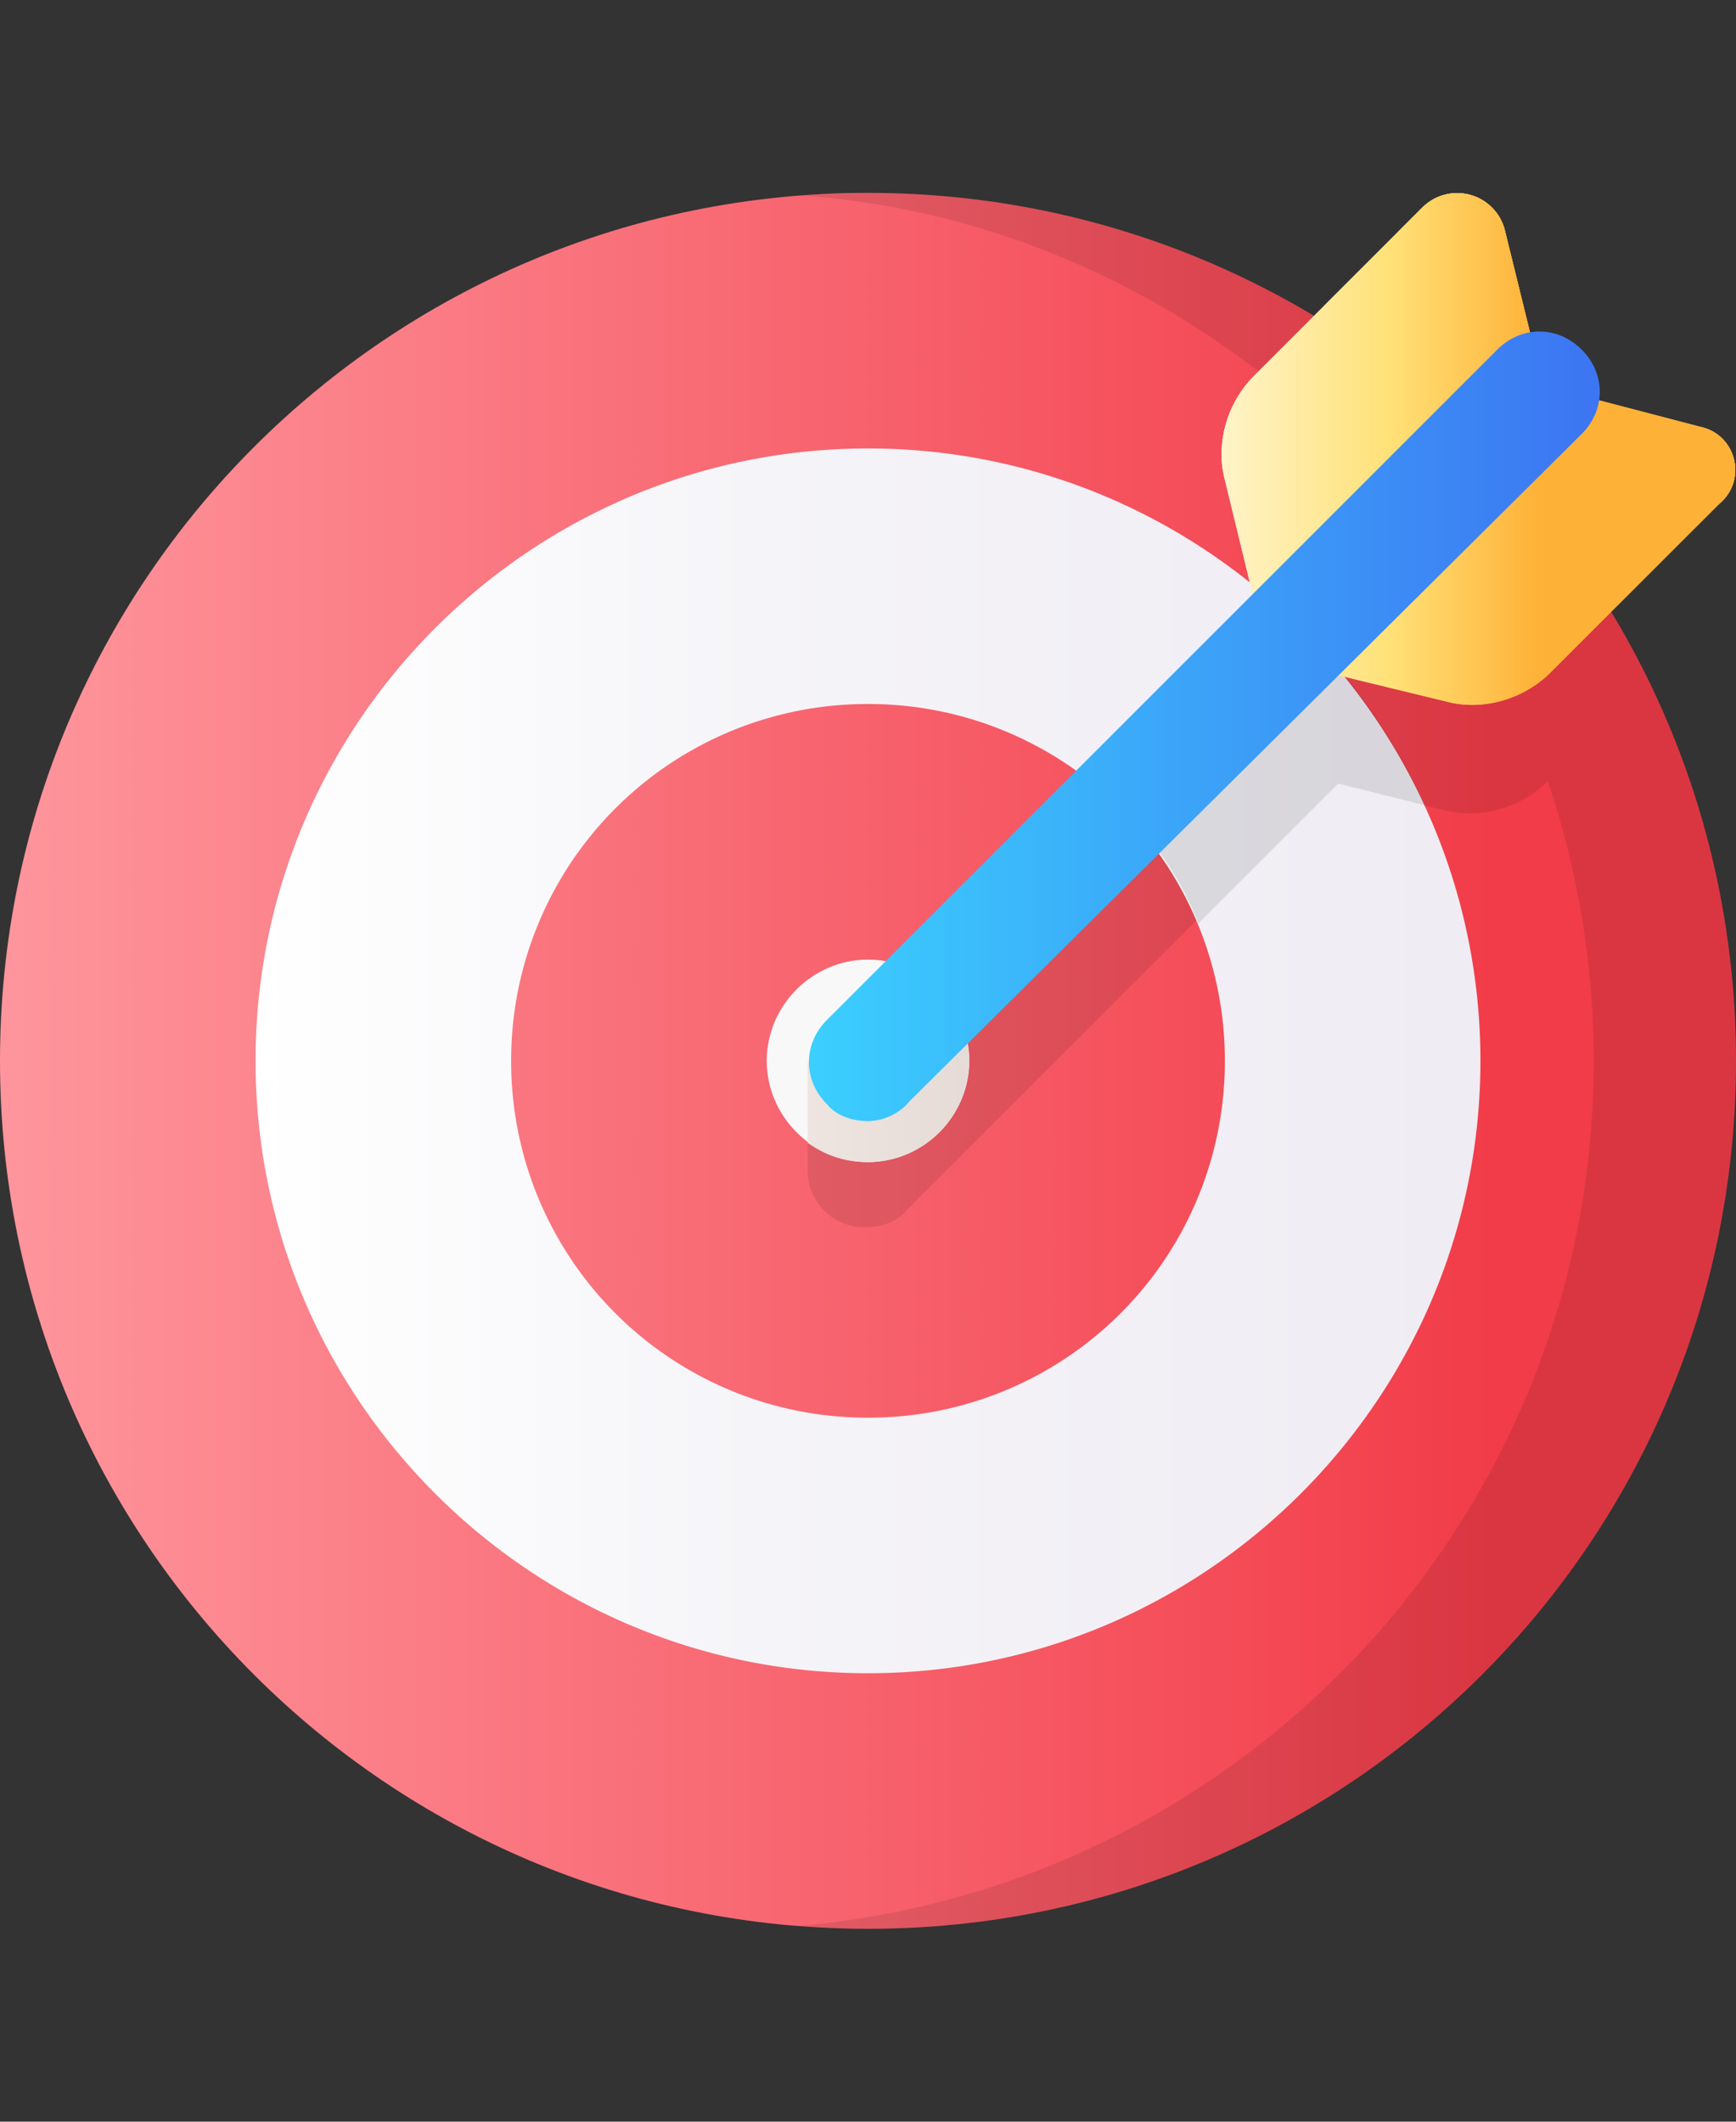 <svg xmlns="http://www.w3.org/2000/svg" xmlns:xlink="http://www.w3.org/1999/xlink" viewBox="0 0 72 88" xmlns:v="https://vecta.io/nano"><rect x="0" y="0" width="72" height="88" fill="#333333" stroke="none"/><linearGradient id="A" gradientUnits="userSpaceOnUse" x1="-3.116" y1="44" x2="61.841" y2="44"><stop offset="0" stop-color="#ff9aa1"/><stop offset="1" stop-color="#f23c49"/></linearGradient><path d="M36 80c19.9 0 36-16.1 36-36S55.9 8 36 8 0 24.1 0 44s16.1 36 36 36z" fill="url(#A)"/><path d="M36 8l-2.8.1c8.3.6 15.7 4.1 21.5 9.4l-1.3 1.3c-1.1 1.1-1.6 2.8-1.2 4.3l1.1 4.6-18 18.1-1.8-1.8v4.5a2.34 2.34 0 0 0 2.4 2.4c.6 0 1.3-.2 1.7-.7l17.7-17.7 4.6 1.1c1.5.4 3.2-.1 4.3-1.2h0c1.2 3.6 1.9 7.5 1.9 11.6 0 18.9-14.6 34.4-33.2 35.9 1.2.1 2.1.1 3.1.1 19.9 0 36-16.1 36-36S55.9 8 36 8z" opacity=".1" enable-background="new"/><linearGradient id="B" gradientUnits="userSpaceOnUse" x1="10.446" y1="44.002" x2="60.723" y2="44.002"><stop offset="0" stop-color="#f2fbff"/><stop offset=".593" stop-color="#faf7f7"/><stop offset="1" stop-color="#f3eae6"/></linearGradient><path d="M36,48.2c2.3,0,4.2-1.9,4.2-4.2s-1.9-4.2-4.2-4.2c-2.3,0-4.2,1.9-4.2,4.2S33.7,48.2,36,48.2z" fill="url(#B)"/><linearGradient id="C" gradientUnits="userSpaceOnUse" x1="10.446" y1="44.002" x2="60.723" y2="44.002"><stop offset="0" stop-color="#fff"/><stop offset=".416" stop-color="#f5f4f8"/><stop offset="1" stop-color="#efecf3"/></linearGradient><path d="M36 18.6C22 18.6 10.6 30 10.6 44S22 69.4 36 69.4 61.4 58 61.4 44 50 18.6 36 18.6zm0 40.2A14.77 14.77 0 0 1 21.2 44 14.77 14.77 0 0 1 36 29.2 14.77 14.77 0 0 1 50.8 44 14.77 14.77 0 0 1 36 58.8z" fill="url(#C)"/><linearGradient id="D" gradientUnits="userSpaceOnUse" x1="29.226" y1="44.9" x2="60.871" y2="44.9"><stop offset="0" stop-color="#f3eae6"/><stop offset="1" stop-color="#cdbfba"/></linearGradient><path d="M35.3 45.8L33.5 44v3.4c.7.5 1.5.8 2.5.8a4.23 4.23 0 0 0 4.2-4.2c0-.9-.3-1.7-.8-2.4l-4.1 4.2z" fill="url(#D)"/><path d="M52.7 24.8l.7 2.9L47 34c1.1 1.2 2.1 2.7 2.7 4.3l5.8-5.8 3.6.9c-1.5-3.3-3.7-6.2-6.4-8.6z" opacity=".1" enable-background="new"/><linearGradient id="E" gradientUnits="userSpaceOnUse" x1="48.752" y1="18.645" x2="63.811" y2="18.645"><stop offset="0" stop-color="#fff9df"/><stop offset=".593" stop-color="#ffe177"/><stop offset="1" stop-color="#feb137"/></linearGradient><use xlink:href="#J" fill="url(#E)"/><use xlink:href="#J" fill="url(#E)"/><linearGradient id="F" gradientUnits="userSpaceOnUse" x1="48.752" y1="17.116" x2="63.811" y2="17.116"><stop offset="0" stop-color="#fff9df"/><stop offset=".593" stop-color="#ffe177"/><stop offset="1" stop-color="#feb137"/></linearGradient><path d="M70.5 17.7L64 16l-1.6-6.5a2.04 2.04 0 0 0-3.4-.9l-3.9 3.9c-1.1 1.1-1.6 2.8-1.2 4.3l1.8 7.4 7.4 1.8c1.5.4 3.2-.1 4.3-1.2l3.9-3.9c1.2-1 .7-2.9-.8-3.2z" fill="url(#F)"/><linearGradient id="G" gradientUnits="userSpaceOnUse" x1="48.752" y1="15.587" x2="63.811" y2="15.587"><stop offset="0" stop-color="#fff9df"/><stop offset=".593" stop-color="#ffe177"/><stop offset="1" stop-color="#feb137"/></linearGradient><path d="M70.5 17.7L64 16l-1.6-6.5a2.04 2.04 0 0 0-3.4-.9l-.9.9c-1.1 1.1-1.6 2.8-1.2 4.3l1.8 7.4 7.4 1.8c1.5.4 3.2-.1 4.3-1.2l.9-.9c1.2-1 .7-2.9-.8-3.2z" fill="url(#G)"/><linearGradient id="H" gradientUnits="userSpaceOnUse" x1="33.631" y1="30.1" x2="65.796" y2="30.1"><stop offset="0" stop-color="#3bcffe"/><stop offset="1" stop-color="#3c76f2"/></linearGradient><path d="M36 46.5c-.6 0-1.3-.2-1.7-.7-1-1-1-2.5 0-3.5l27.8-27.8c1-1 2.5-1 3.5 0s1 2.5 0 3.5L37.7 45.7c-.4.5-1.1.8-1.7.8z" fill="url(#H)"/><defs ><path id="J" d="M70.5 17.7L64 16l-1.6-6.5a2.04 2.04 0 0 0-3.4-.9l-7 7c-1.1 1.1-1.6 2.8-1.2 4.3l1.8 7.4 7.4 1.8c1.5.4 3.2-.1 4.3-1.2l7-7c1.2-1 .7-2.9-.8-3.2z"/></defs></svg>